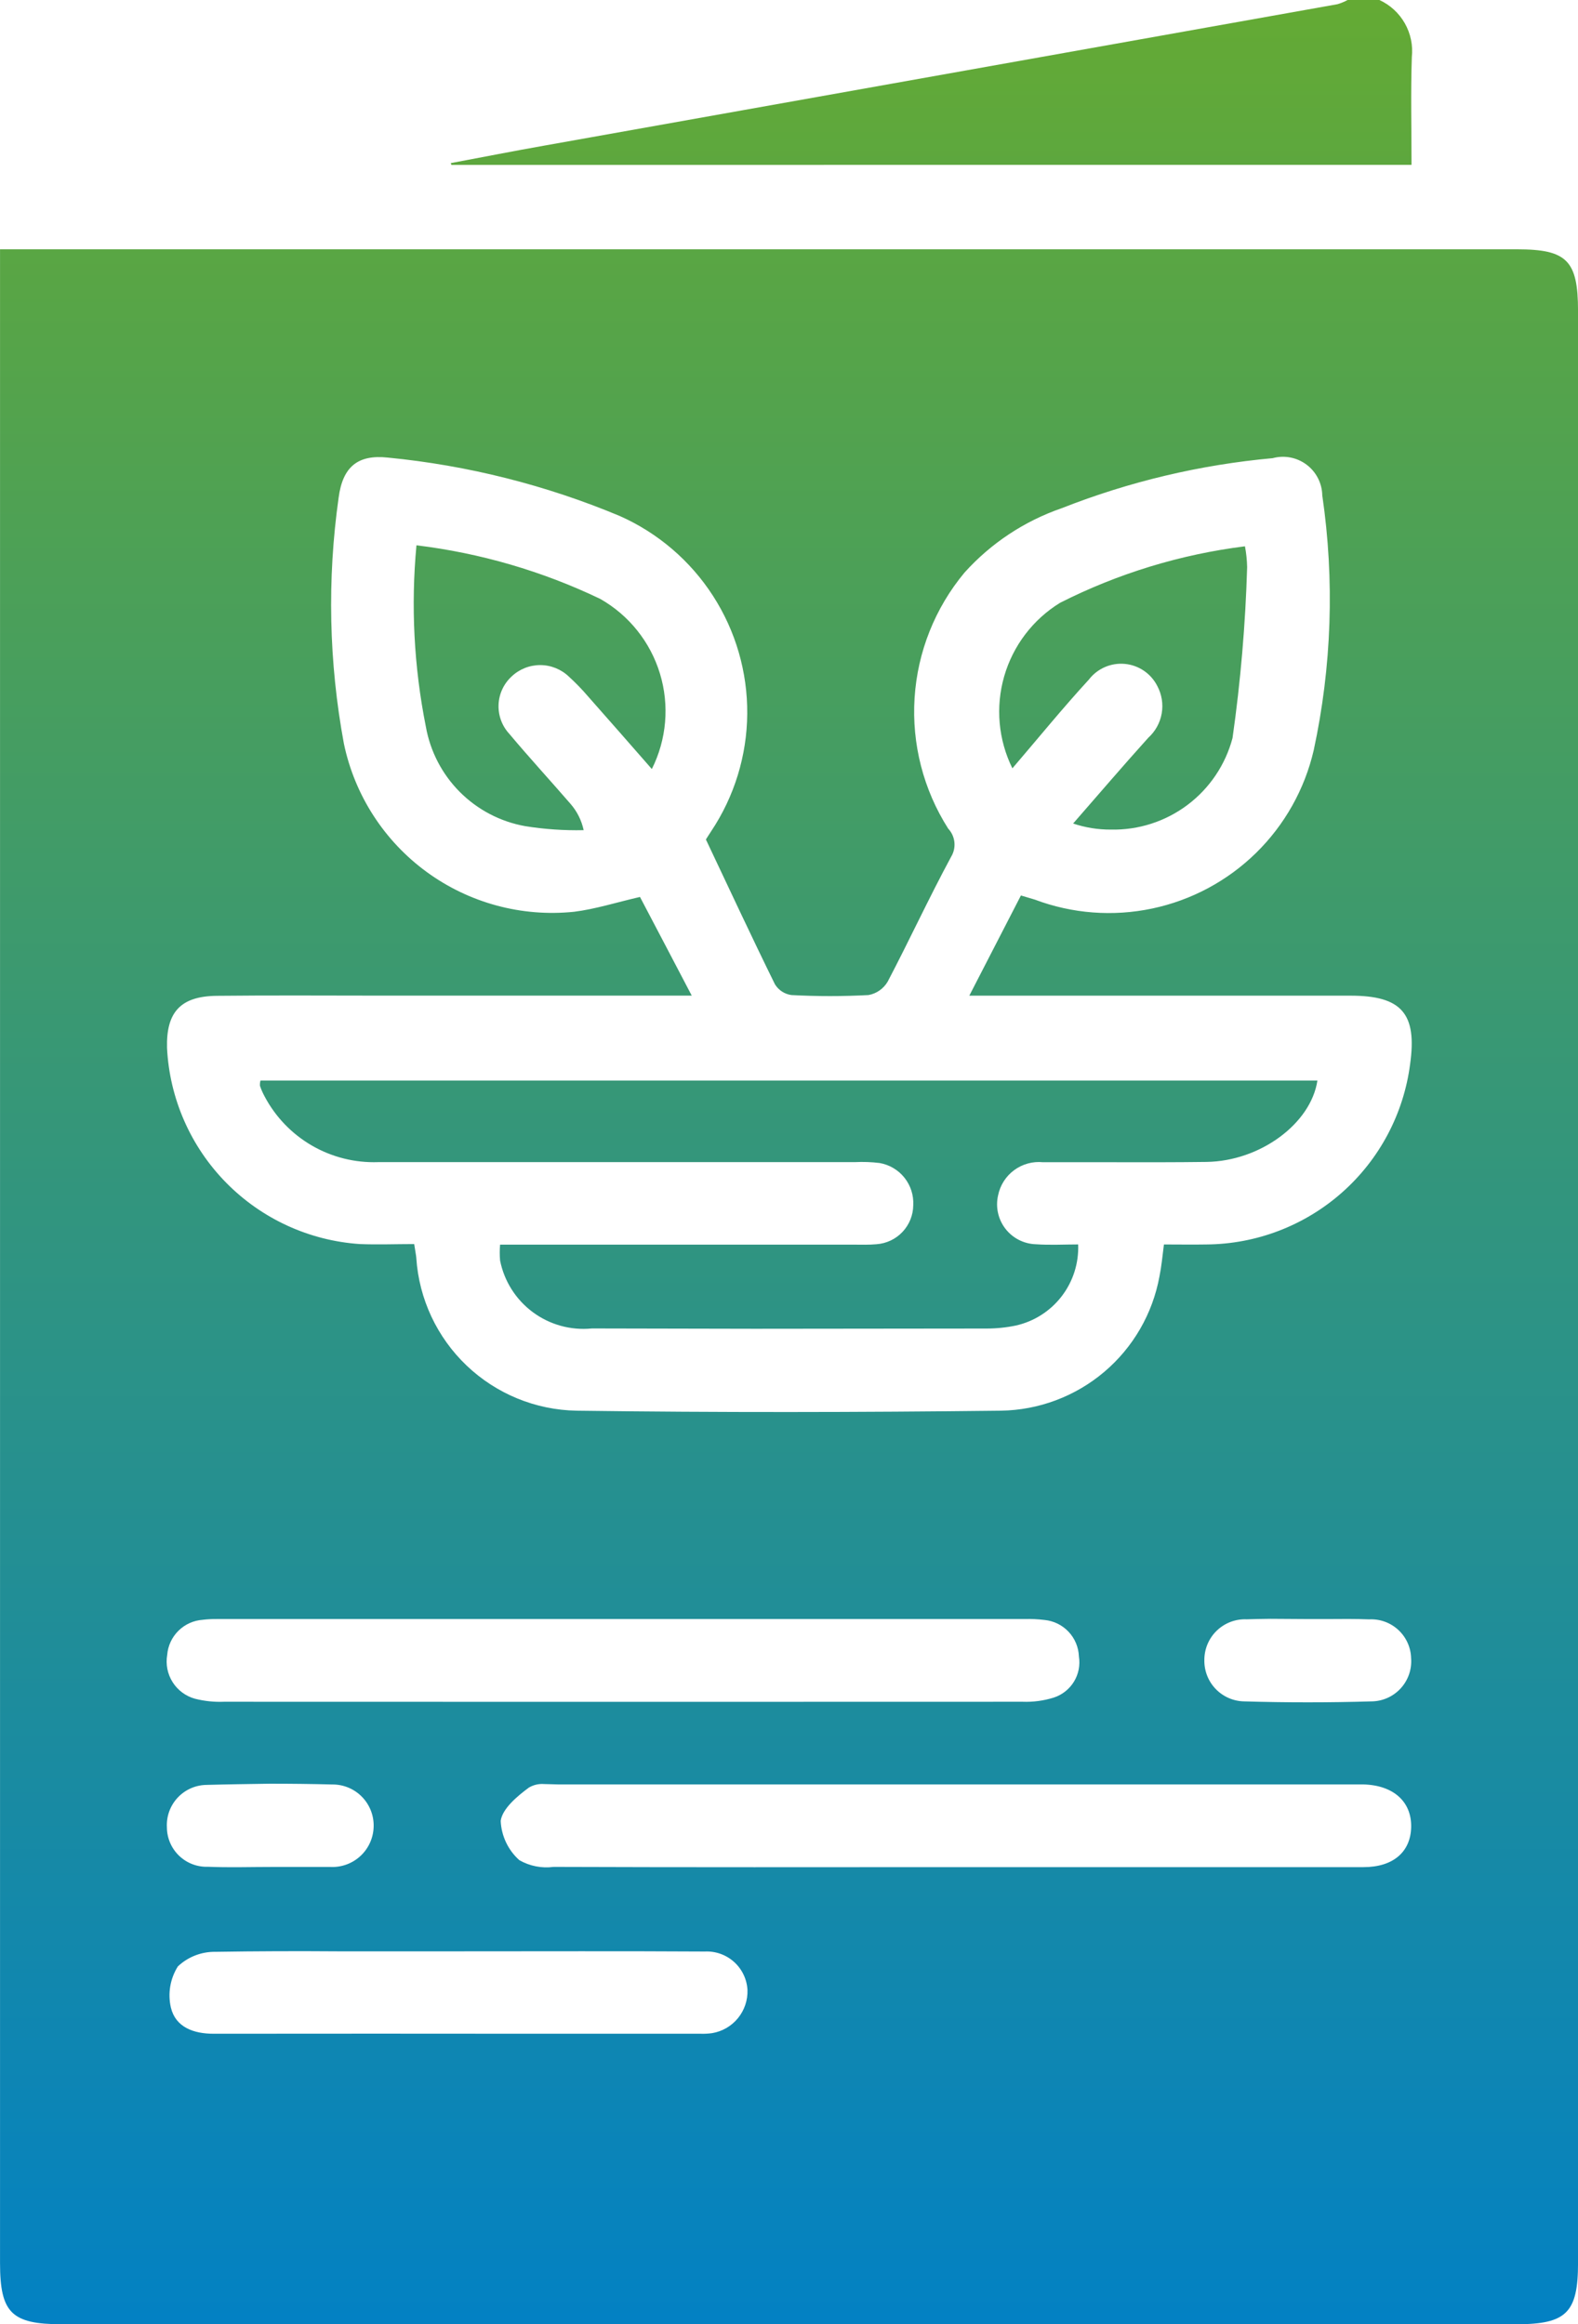 <svg xmlns="http://www.w3.org/2000/svg" xmlns:xlink="http://www.w3.org/1999/xlink" width="52.191" height="76.875" viewBox="0 0 52.191 76.875">
  <defs>
    <clipPath id="clip-path">
      <path id="Union_101" data-name="Union 101" d="M438.037-19304.125c-1.658,0-2.038-.379-2.038-2.027q0-32.842,0-65.684v-.918h50.173c1.652,0,2.017.369,2.018,2.039q0,32.279,0,64.559c0,1.648-.382,2.031-2.034,2.031Zm5.086-12.318a1.769,1.769,0,0,0-1.242.482,1.8,1.8,0,0,0-.231,1.363c.157.65.75.865,1.413.865q5.371-.006,10.742,0h5.371a2.164,2.164,0,0,0,.374-.02,1.4,1.4,0,0,0,1.17-1.432,1.347,1.347,0,0,0-1.408-1.268c-2.723-.016-5.446-.006-8.169-.006v0c-1.321,0-2.642,0-3.963,0C445.827-19316.469,444.475-19316.465,443.123-19316.443Zm-.26-5.521a1.33,1.33,0,0,0-1.345,1.408,1.312,1.312,0,0,0,1.359,1.3c.7.029,1.4.006,2.1.006v0h1.8c.05,0,.1,0,.15,0a1.365,1.365,0,0,0,1.429-1.328,1.357,1.357,0,0,0-1.368-1.4q-1.038-.026-2.077-.025C444.229-19321.992,443.546-19321.984,442.863-19321.965Zm10.634.084c-.39.287-.883.7-.939,1.105a1.854,1.854,0,0,0,.616,1.3,1.8,1.8,0,0,0,1.133.223c4.427.016,8.855.01,13.282.008q6.754,0,13.507,0c.983,0,1.558-.506,1.575-1.324.017-.846-.591-1.387-1.585-1.412-.125,0-.25,0-.375,0q-13.133,0-26.264,0c-.143,0-.3-.012-.454-.012A.856.856,0,0,0,453.5-19321.881Zm23.734-5.561a1.343,1.343,0,0,0-1.4,1.35,1.341,1.341,0,0,0,1.32,1.365q2.1.062,4.2,0a1.327,1.327,0,0,0,1.318-1.434,1.319,1.319,0,0,0-1.387-1.279c-.461-.018-.922-.014-1.382-.01-.215,0-.429,0-.643,0-.413,0-.827-.008-1.241-.008Q477.623-19327.453,477.232-19327.441Zm-34.522.016a1.265,1.265,0,0,0-1.181,1.162,1.278,1.278,0,0,0,.918,1.449,3.354,3.354,0,0,0,.96.1q13.206.006,26.414,0a3.07,3.07,0,0,0,1.028-.137,1.225,1.225,0,0,0,.834-1.361,1.259,1.259,0,0,0-1.137-1.207,4.409,4.409,0,0,0-.663-.031l-.16,0q-6.565,0-13.132,0t-13.131,0l-.289,0A3.624,3.624,0,0,0,442.71-19327.426Zm7.058-11.961a5.407,5.407,0,0,0,5.3,5.045c4.677.063,9.356.055,14.035,0a5.415,5.415,0,0,0,5.243-4.436c.068-.332.1-.674.149-1.062.5,0,.948.008,1.4,0a6.844,6.844,0,0,0,6.742-5.963c.235-1.672-.278-2.266-1.97-2.266q-5.816,0-11.634,0h-.975l1.707-3.314c.222.064.343.1.46.137a6.957,6.957,0,0,0,9.224-4.941,23.723,23.723,0,0,0,.283-8.43,1.3,1.3,0,0,0-1.64-1.23,25.244,25.244,0,0,0-6.976,1.654,7.708,7.708,0,0,0-3.217,2.131,7.194,7.194,0,0,0-.54,8.467.774.774,0,0,1,.1.928c-.734,1.359-1.382,2.764-2.1,4.133a.927.927,0,0,1-.635.445,24.147,24.147,0,0,1-2.55,0,.761.761,0,0,1-.544-.355c-.77-1.564-1.505-3.145-2.284-4.791.015-.023.093-.15.175-.273a7.1,7.1,0,0,0-3.023-10.426,26.528,26.528,0,0,0-7.671-1.932c-.99-.107-1.493.3-1.628,1.324a25.253,25.253,0,0,0,.174,8.137,7.037,7.037,0,0,0,7.614,5.561c.706-.088,1.4-.311,2.179-.49.545,1.041,1.1,2.09,1.712,3.264H448.726c-1.852,0-3.7-.014-5.554.006-1.2.012-1.679.537-1.65,1.719a6.843,6.843,0,0,0,6.382,6.492c.592.023,1.187,0,1.793,0C449.731-19339.625,449.757-19339.506,449.768-19339.387Zm5.8,2.326a2.811,2.811,0,0,1-3.029-2.246,3.042,3.042,0,0,1,0-.527h11.7c.25,0,.5.01.75-.014a1.306,1.306,0,0,0,1.215-1.291,1.343,1.343,0,0,0-1.112-1.395,4.815,4.815,0,0,0-.823-.029h-7.165q-4.3,0-8.6,0a4.087,4.087,0,0,1-3.758-2.182,2.151,2.151,0,0,1-.149-.344.518.518,0,0,1,.017-.172h34.957c-.214,1.42-1.888,2.666-3.668,2.691-1.032.014-2.064.012-3.1.01-.77,0-1.539,0-2.307,0a1.376,1.376,0,0,0-1.487,1.1,1.322,1.322,0,0,0,1.249,1.613c.465.033.936.006,1.4.006a2.641,2.641,0,0,1-2.058,2.682,4.73,4.73,0,0,1-.968.1q-3.834.006-7.668.008Q458.26-19337.055,455.563-19337.061Zm-2.2-16.615a4.062,4.062,0,0,1-3.285-3.295,20.747,20.747,0,0,1-.31-5.994,19.5,19.5,0,0,1,6.079,1.773,4.272,4.272,0,0,1,1.706,5.627c-.715-.816-1.411-1.615-2.113-2.406a7.26,7.26,0,0,0-.626-.646,1.372,1.372,0,0,0-1.9-.008,1.341,1.341,0,0,0-.076,1.895c.658.785,1.352,1.539,2.023,2.314a1.937,1.937,0,0,1,.437.873A10.751,10.751,0,0,1,453.36-19353.676Zm18.125-.088c.848-.971,1.653-1.914,2.483-2.834a1.411,1.411,0,0,0,.3-1.713,1.343,1.343,0,0,0-2.263-.213c-.86.936-1.662,1.922-2.53,2.936a4.231,4.231,0,0,1,1.576-5.475,18.683,18.683,0,0,1,6.116-1.869,4.15,4.15,0,0,1,.072.689,50.591,50.591,0,0,1-.483,5.652,4.071,4.071,0,0,1-4.029,3.029A3.827,3.827,0,0,1,471.485-19353.764Zm-20.564-21.783-.021-.059c1.025-.191,2.05-.395,3.077-.576l26.25-4.68a1.731,1.731,0,0,0,.335-.139h1.051a1.857,1.857,0,0,1,1.073,1.887c-.039,1.17-.01,2.344-.01,3.566Z" transform="translate(402.002 22682)" stroke="rgba(0,0,0,0)" stroke-width="1"/>
    </clipPath>
    <linearGradient id="linear-gradient" x1="0.5" x2="0.5" y2="1" gradientUnits="objectBoundingBox">
      <stop offset="0" stop-color="#66ab31"/>
      <stop offset="1" stop-color="#0080c7"/>
    </linearGradient>
  </defs>
  <g id="Mask_Group_163" data-name="Mask Group 163" transform="translate(-838 -3301)" clip-path="url(#clip-path)">
    <rect id="Rectangle_1863" data-name="Rectangle 1863" width="80" height="80" transform="matrix(1, 0.017, -0.017, 1, 824.396, 3299)" fill="url(#linear-gradient)"/>
  </g>
</svg>
